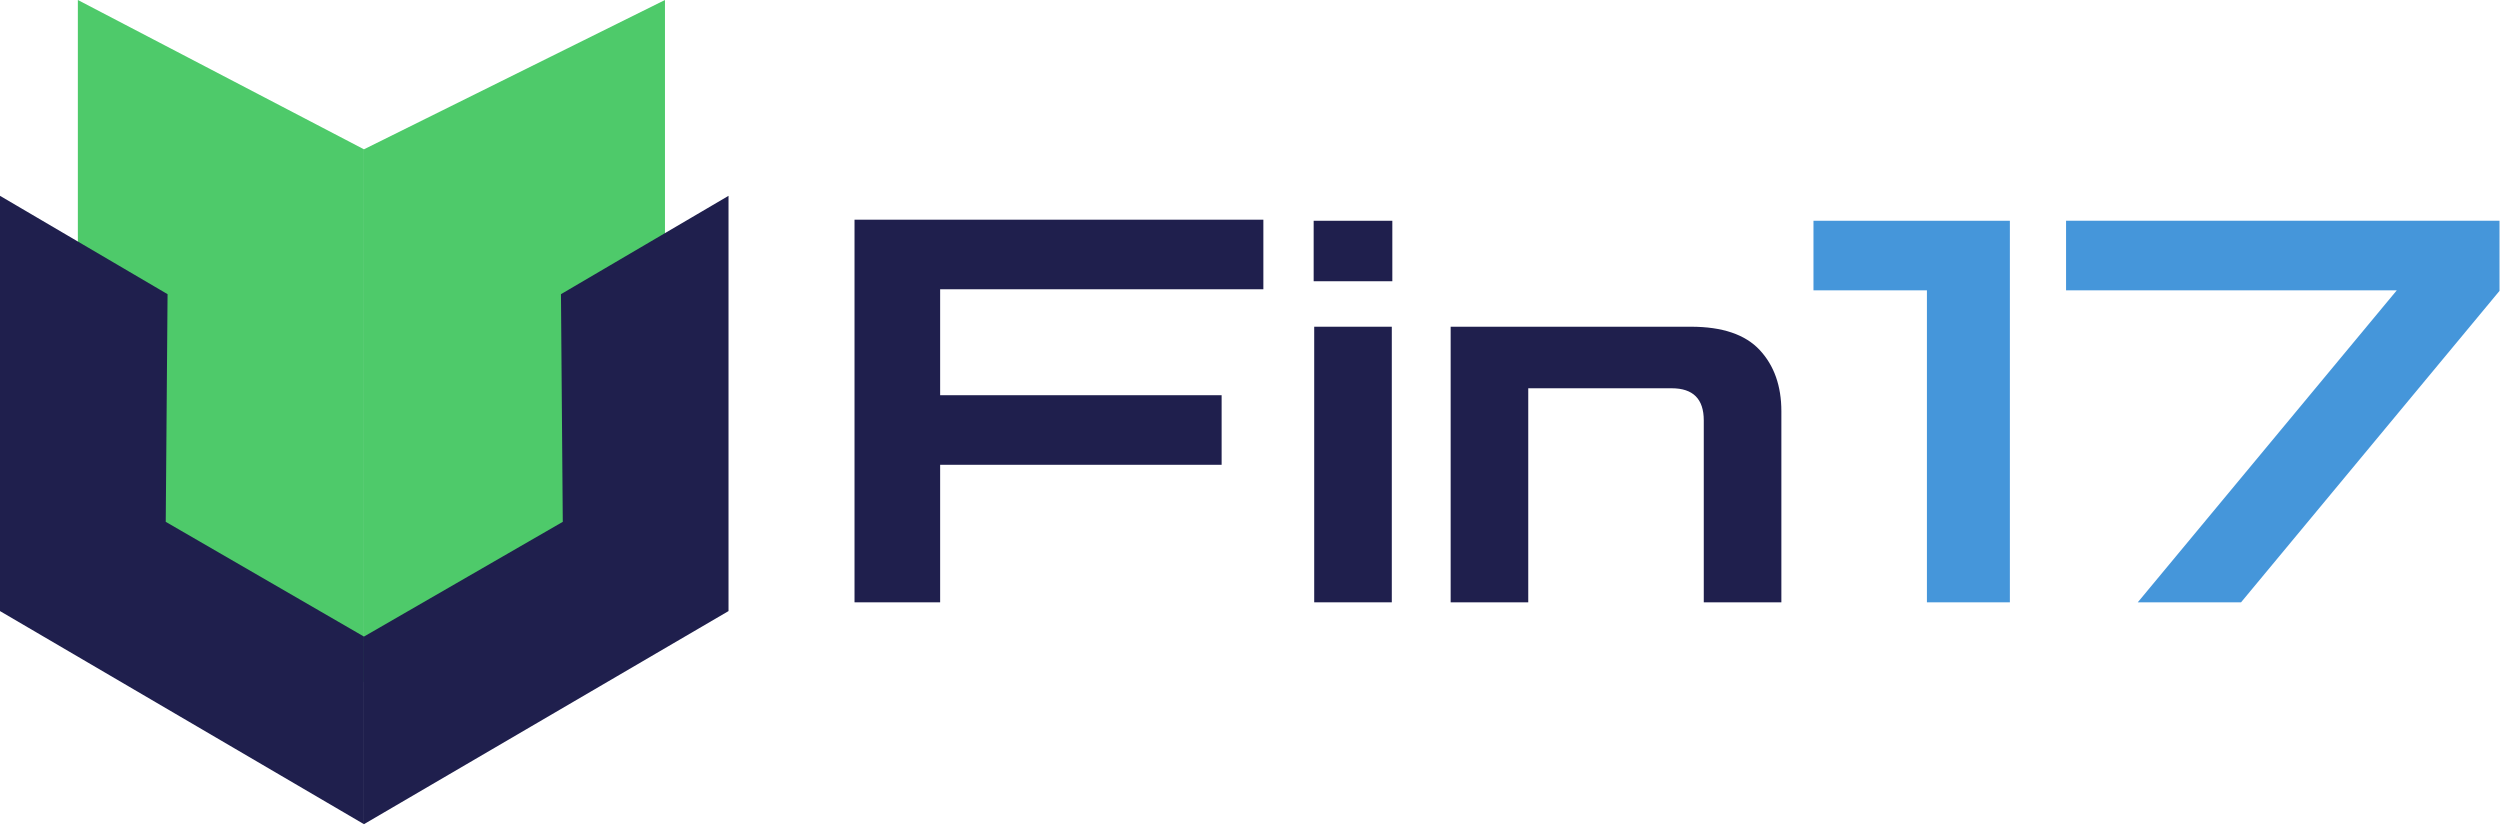 <svg width="551" height="182" viewBox="0 0 551 182" fill="none" xmlns="http://www.w3.org/2000/svg">
<path d="M471.163 132.752L528.249 63.99H455.359V48.657H550.894V64.108L493.926 132.752H471.163Z" fill="#4596DA"/>
<path d="M424.694 132.752V63.99H399.69V48.657H442.976V132.752H424.694Z" fill="#4596DA"/>
<path d="M319.724 132.752V72.01H372.682C379.599 72.01 384.652 73.721 387.838 77.141C391.022 80.561 392.614 85.064 392.614 90.645V132.752H375.512V92.65C375.512 87.933 373.154 85.575 368.435 85.575H336.827V132.752H319.724Z" fill="#1F1F4D"/>
<path d="M289.65 72.01H306.753V132.751H289.65V72.01ZM289.531 48.658H306.869V61.986H289.531V48.658Z" fill="#1F1F4D"/>
<path d="M188.336 132.752V48.421H278.445V63.755H207.207V87.106H269.245V102.44H207.207V132.752H188.336Z" fill="#1F1F4D"/>
<path d="M80.215 150.337L146.56 125.24V-1.13842e-05L80.215 32.908V150.337Z" fill="#4ECA6A"/>
<path d="M80.215 150.337L17.159 129.204V-1.13842e-05L80.215 32.908V150.337Z" fill="#4ECA6A"/>
<path d="M0 43.16V134.682C26.761 150.337 53.453 165.993 80.215 181.648V140.302C65.631 131.872 51.113 123.442 36.529 115.013C36.663 98.288 36.796 81.562 36.931 64.836C24.62 57.61 12.311 50.385 0 43.16Z" fill="#1F1F4D"/>
<path d="M160.566 43.16V134.682C133.804 150.337 106.975 165.993 80.215 181.648V140.302C94.799 131.872 109.452 123.442 124.036 115.013C123.903 98.288 123.77 81.562 123.635 64.836C135.946 57.61 148.255 50.385 160.566 43.16Z" fill="#1F1F4D"/>
</svg>
